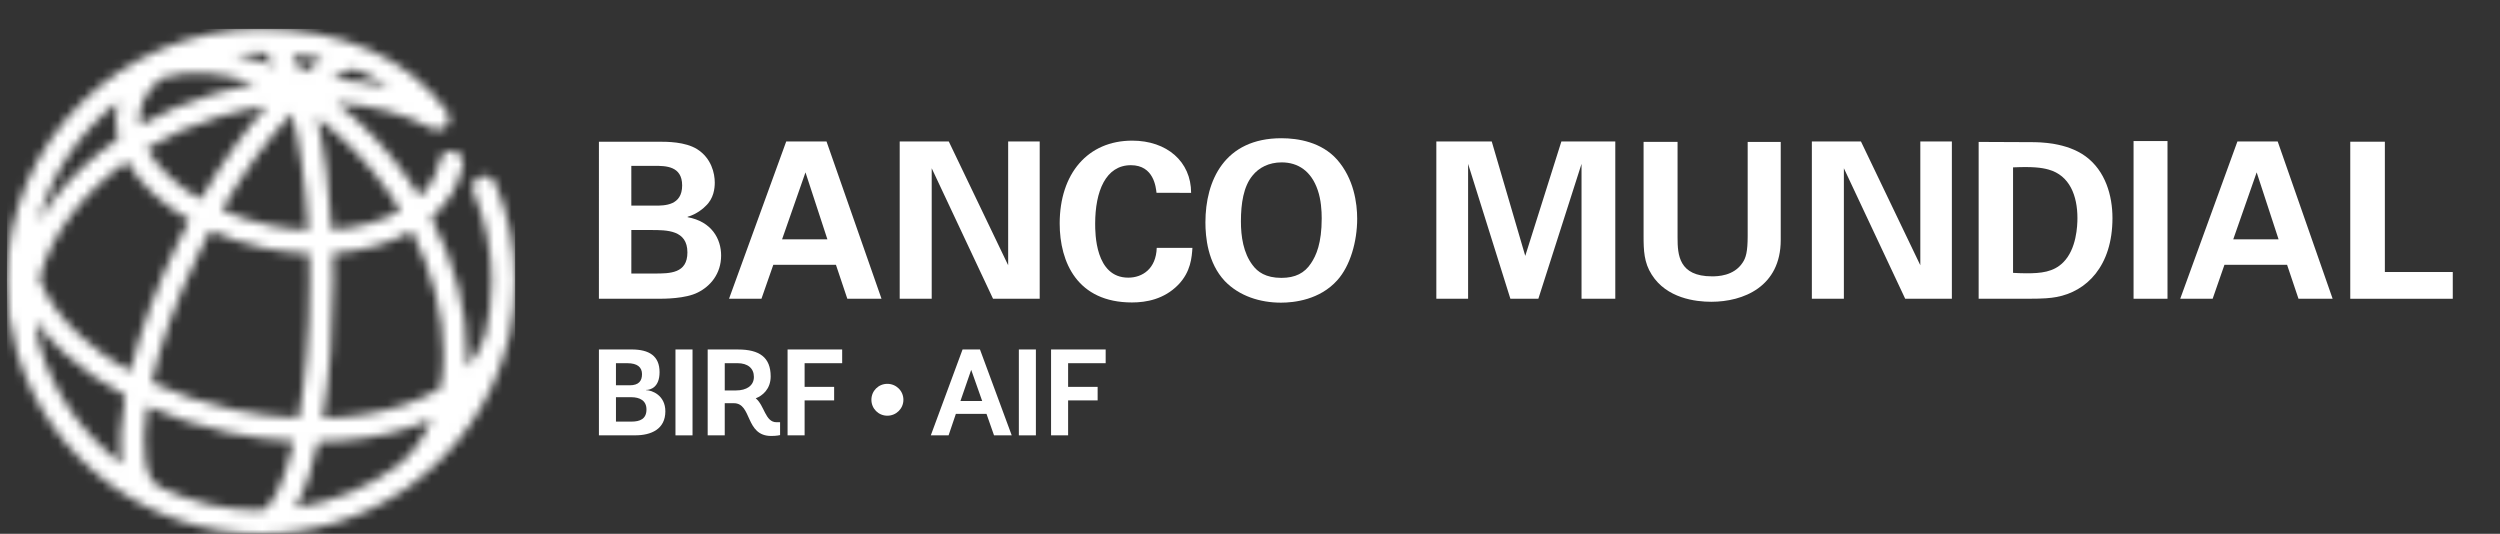 <?xml version="1.0" encoding="UTF-8"?>
<!DOCTYPE svg PUBLIC '-//W3C//DTD SVG 1.0//EN'
          'http://www.w3.org/TR/2001/REC-SVG-20010904/DTD/svg10.dtd'>
<svg fill="none" height="60" style="fill: none;" viewBox="0 0 281 60" width="281" xmlns="http://www.w3.org/2000/svg" xmlns:xlink="http://www.w3.org/1999/xlink"
><rect x="0" y="0" width="281" height="60" fill="#333333" stroke="none"/><g clip-path="url(#a)"
  ><mask height="57" id="b" maskUnits="userSpaceOnUse" style="mask-type:luminance" width="58" x="0" y="3"
    ><path d="M35.773 49.654C39.527 49.609 43.088 49.064 46.24 48.01C47.033 47.744 47.79 47.45 48.508 47.132C47.631 49.26 46.341 51.034 44.666 52.352C41.352 54.778 37.441 56.439 33.197 57.073C34.262 55.25 35.118 52.677 35.773 49.654ZM18.113 54.824C18.033 54.759 17.948 54.699 17.854 54.653C16.378 53.94 15.781 50.671 16.551 45.675C19.386 46.941 22.477 47.943 25.723 48.632C28.184 49.153 30.637 49.477 33.034 49.602C31.858 54.676 30.351 57.339 29.355 57.339C29.29 57.339 29.229 57.35 29.169 57.36C25.212 57.331 21.461 56.428 18.113 54.824ZM4.404 38.666C4.177 37.808 4.035 36.932 3.978 36.045C4.865 37.297 5.949 38.525 7.236 39.709C9.181 41.494 11.488 43.09 14.062 44.458C13.536 47.379 13.387 50.02 13.722 52.153C9.287 48.821 5.969 44.106 4.404 38.666ZM37.448 31.576C37.448 30.545 37.43 29.51 37.402 28.479C40.707 28.26 43.771 27.407 46.278 25.977C48.6 30.537 49.846 35.346 49.834 39.889C49.833 41.205 49.718 42.456 49.508 43.636C48.314 44.363 46.939 44.995 45.394 45.509C42.647 46.425 39.554 46.926 36.277 47.012C37.067 42.318 37.448 36.869 37.448 31.576ZM26.278 46.051C22.985 45.349 19.875 44.312 17.058 42.997C17.981 38.865 19.704 33.856 22.434 28.297C22.829 27.491 23.234 26.701 23.649 25.925C25.558 26.776 27.635 27.451 29.812 27.915C31.468 28.266 33.122 28.458 34.744 28.513C34.772 29.502 34.786 30.524 34.786 31.576C34.786 37.792 34.286 42.953 33.563 46.981C31.19 46.879 28.741 46.575 26.278 46.051ZM9.042 37.769C6.784 35.697 5.232 33.503 4.442 31.323C5.069 28.881 6.279 26.431 8.066 24.084C9.761 21.856 11.864 19.853 14.282 18.13C14.978 19.38 15.956 20.601 17.199 21.759C18.381 22.858 19.756 23.854 21.285 24.726C20.863 25.518 20.452 26.322 20.052 27.143C17.694 31.939 15.767 37.088 14.638 41.761C12.537 40.586 10.651 39.245 9.042 37.769ZM35.642 13.239C38.664 15.472 41.434 18.355 43.753 21.726C44.192 22.367 44.605 23.016 44.999 23.672C42.873 24.89 40.19 25.62 37.291 25.824C37.048 21.267 36.504 16.886 35.642 13.239ZM30.372 25.333C28.447 24.926 26.62 24.34 24.936 23.606C27.416 19.297 30.129 15.551 32.805 12.765C33.641 16.033 34.342 20.424 34.641 25.87C33.23 25.811 31.798 25.634 30.372 25.333ZM19.015 19.831C17.914 18.809 17.078 17.742 16.516 16.672C19.007 15.185 21.765 13.97 24.699 13.095C26.445 12.572 28.213 12.186 29.975 11.919C27.431 14.75 24.889 18.349 22.56 22.412C21.232 21.65 20.037 20.784 19.015 19.831ZM13.296 11.421C13.26 11.556 13.221 11.692 13.193 11.83C12.924 13.075 12.955 14.35 13.272 15.616C10.412 17.575 7.924 19.892 5.944 22.495C5.34 23.286 4.8 24.097 4.311 24.911C5.783 19.505 8.987 14.802 13.296 11.421ZM15.79 12.379C16.085 11.009 16.913 9.785 18.197 8.773C21.298 7.852 24.91 8.074 28.703 9.452C27.106 9.728 25.509 10.095 23.935 10.566C21.002 11.441 18.238 12.634 15.703 14.087C15.644 13.511 15.67 12.939 15.79 12.379ZM37.355 8.903C38.269 8.317 39.107 7.913 39.809 7.748C41.14 8.278 42.463 8.956 43.717 9.812C41.708 9.315 39.569 9.01 37.355 8.903ZM32.877 6.076C33.958 6.196 35.106 6.379 36.287 6.653C35.547 7.047 34.778 7.542 33.999 8.134C33.654 7.357 33.279 6.668 32.877 6.076ZM29.998 7.112C28.796 6.655 27.608 6.302 26.435 6.047C27.374 5.943 28.326 5.883 29.293 5.882C29.745 5.888 30.3 6.426 30.883 7.472C30.589 7.349 30.292 7.226 29.998 7.112ZM0.751 31.622C0.751 34.318 1.142 36.926 1.854 39.402C1.896 39.569 1.935 39.731 1.986 39.9C1.997 39.932 2.012 39.958 2.022 39.994C5.628 51.568 16.505 60 29.33 60C35.263 60 40.779 58.195 45.352 55.109C45.396 55.083 45.441 55.06 45.486 55.033C45.757 54.85 46.018 54.658 46.273 54.457C51.532 50.596 55.414 44.995 57.049 38.515C57.14 38.215 57.222 37.912 57.289 37.605C57.302 37.532 57.308 37.461 57.312 37.39C57.702 35.526 57.906 33.598 57.906 31.622C57.906 27.793 57.151 24.076 55.661 20.577C55.375 19.904 54.596 19.591 53.92 19.875C53.242 20.155 52.927 20.933 53.213 21.602C54.565 24.773 55.249 28.145 55.249 31.62C55.249 33.749 54.981 35.82 54.488 37.8C54.096 39.05 53.406 40.205 52.452 41.256C52.476 40.806 52.489 40.354 52.491 39.892C52.501 34.828 51.092 29.481 48.474 24.452C50.394 22.818 51.614 20.797 52.037 18.538C52.171 17.822 51.693 17.134 50.971 17.001C50.249 16.866 49.553 17.341 49.423 18.06C49.145 19.555 48.363 20.924 47.141 22.09C46.761 21.465 46.364 20.846 45.946 20.236C43.614 16.84 40.843 13.9 37.809 11.557C41.813 11.818 45.515 12.783 48.495 14.436C48.964 14.7 49.583 14.692 50.02 14.33C50.587 13.863 50.66 13.03 50.19 12.469C45.908 6.522 38.503 3.243 29.33 3.243C13.574 3.243 0.751 15.975 0.751 31.622Z" fill="#fff"
    /></mask
    ><g mask="url(#b)"
    ><path d="M57.906 3.243H0.751V60H57.906V3.243Z" fill="url(#c)"
    /></g
    ><path d="M67.319 48.934V39.28H70.998C72.984 39.28 74.135 40.026 74.135 41.831C74.135 43.544 73.106 43.829 72.621 43.829V43.856C73.273 43.856 74.786 44.424 74.786 46.23C74.786 48.243 73.189 48.931 71.396 48.931H67.315V48.934H67.319ZM70.774 43.307C71.816 43.307 72.162 42.798 72.162 42.053C72.162 41.281 71.648 40.824 70.51 40.824H69.233V43.307H70.774ZM70.985 47.388C71.942 47.388 72.663 47.085 72.663 46.025C72.663 45.032 71.929 44.645 70.942 44.645H69.234V47.387L70.985 47.388Z" fill="#fff"
    /><path d="M75.923 48.934V39.28H77.84V48.934H75.923Z" fill="#fff"
    /><path d="M87.682 48.904C87.682 48.904 87.321 49.002 86.683 49.002C83.74 49.002 84.544 45.321 82.489 45.321H81.461V48.934H79.543V39.283H82.958C85.347 39.283 86.624 40.152 86.624 42.314C86.624 43.733 85.693 44.492 84.944 44.769C85.942 45.585 85.999 47.458 87.277 47.458H87.681L87.682 48.904ZM82.739 43.885C83.892 43.885 84.738 43.36 84.738 42.366C84.738 41.401 84.057 40.822 82.891 40.822H81.462V43.885H82.739Z" fill="#fff"
    /><path d="M88.523 48.934V39.28H94.66V40.824H90.438V43.487H93.757V45.005H90.438V48.935L88.523 48.934Z" fill="#fff"
    /><path d="M99.737 46.725C98.737 46.725 97.945 45.927 97.945 44.934C97.945 43.939 98.737 43.143 99.737 43.143C100.736 43.143 101.543 43.939 101.543 44.934C101.543 45.927 100.736 46.725 99.737 46.725Z" fill="#fff"
    /><path d="M110.883 46.52H107.439L106.621 48.934H104.623L108.191 39.283H110.15L113.718 48.934H111.729L110.883 46.52ZM107.954 45.072H110.398L109.164 41.57L107.954 45.072Z" fill="#fff"
    /><path d="M114.519 48.934V39.28H116.434V48.934H114.519Z" fill="#fff"
    /><path d="M118.139 48.934V39.28H124.277V40.824H120.056V43.487H123.374V45.005H120.056V48.935L118.139 48.934Z" fill="#fff"
    /><path d="M67.319 15.928H73.965C74.999 15.928 76.994 15.928 78.348 16.76C79.974 17.785 80.34 19.497 80.34 20.523C80.34 21.185 80.218 22.333 79.306 23.163C79.182 23.311 78.322 24.093 77.288 24.363V24.412C79.997 24.9 81.054 26.858 81.054 28.714C81.054 30.793 79.824 32.183 78.444 32.87C77.064 33.581 74.651 33.581 73.963 33.581H67.317L67.319 15.928ZM70.962 23.113H73.62C74.703 23.113 76.674 23.113 76.674 20.841C76.674 18.641 74.802 18.641 73.545 18.641H70.96L70.962 23.113ZM70.962 30.744H73.547C75.296 30.744 77.265 30.744 77.265 28.372C77.265 25.854 74.976 25.854 73.153 25.854H70.963L70.962 30.744Z" fill="#fff"
    /><path d="M92.901 15.903L99.082 33.579H95.239L93.96 29.765H86.919L85.588 33.579H81.943L88.371 15.903H92.901ZM93 26.904L90.536 19.374L87.904 26.904H93Z" fill="#fff"
    /><path d="M101.131 15.903H106.644L113.317 29.815V15.903H116.862V33.579H111.617L104.724 18.911V33.579H101.126V15.903H101.131Z" fill="#fff"
    /><path d="M129.993 21.673C129.919 21.062 129.699 18.568 127.112 18.568C124.281 18.568 123.097 21.501 123.097 25.145C123.097 26.196 123.097 31.208 126.815 31.208C128.415 31.208 129.942 30.206 130.017 27.858H134.029C133.956 28.909 133.855 30.55 132.428 32.016C130.852 33.628 128.856 33.996 127.233 33.996C121.104 33.996 119.109 29.497 119.109 25.122C119.109 19.521 122.259 15.808 127.259 15.808C131.151 15.808 133.881 18.156 133.881 21.675L129.993 21.673Z" fill="#fff"
    /><path d="M144.031 15.537C145.929 15.537 148.537 15.977 150.282 17.932C152.18 20.084 152.547 22.846 152.547 24.582C152.547 27.151 151.764 29.889 150.309 31.502C148.341 33.703 145.457 34.019 143.982 34.019C141.644 34.019 139.306 33.286 137.677 31.601C135.736 29.546 135.489 26.611 135.489 24.998C135.489 20.305 137.627 15.537 144.031 15.537ZM140.805 29.816C141.348 30.549 142.258 31.233 144.031 31.233C145.584 31.233 146.639 30.694 147.355 29.595C147.944 28.716 148.56 27.347 148.56 24.534C148.56 23.678 148.486 22.455 148.117 21.381C147.384 19.207 145.878 18.252 144.058 18.252C142.629 18.252 141.499 18.837 140.778 19.742C139.771 20.963 139.479 22.872 139.479 24.876C139.477 26.562 139.748 28.447 140.805 29.816Z" fill="#fff"
    /><path d="M161.444 15.903H167.672L171.439 28.763L175.499 15.903H181.559V33.579H177.764V18.42L172.912 33.577H169.766L165.014 18.42V33.577H161.444V15.903Z" fill="#fff"
    /><path d="M188.558 15.953V26.709C188.558 28.64 188.705 31.061 192.423 31.061C193.039 31.061 194.886 31.035 195.87 29.521C196.238 28.982 196.439 28.296 196.439 26.512V15.951H200.154V26.976C200.154 32.232 195.944 33.92 192.35 33.92C190.576 33.92 187.327 33.529 185.651 30.863C184.787 29.519 184.738 28.15 184.738 26.511V15.949H188.558V15.953Z" fill="#fff"
    /><path d="M203.657 15.903H209.171L215.844 29.815V15.903H219.39V33.579H214.144L207.251 18.911V33.579H203.653V15.903H203.657Z" fill="#fff"
    /><path d="M222.4 15.952L228.285 15.978C229.272 15.978 232.268 16.002 234.412 17.567C236.654 19.205 237.441 21.991 237.441 24.511C237.441 29.937 234.507 32.773 231.14 33.385C230.477 33.508 229.737 33.579 227.937 33.579H222.4V15.952ZM226.267 30.67C226.685 30.694 227.322 30.719 227.766 30.719C229.389 30.719 230.798 30.595 231.899 29.496C233.408 28.006 233.503 25.366 233.503 24.509C233.503 22.015 232.642 19.718 230.253 19.058C229.466 18.837 228.453 18.714 226.267 18.813V30.67Z" fill="#fff"
    /><path d="M239.812 15.854H243.627V33.579H239.812V15.854Z" fill="#fff"
    /><path d="M256.013 15.903L262.188 33.579H258.35L257.068 29.765H250.028L248.702 33.579H245.058L251.485 15.903H256.013ZM256.113 26.904L253.65 19.374L251.016 26.904H256.113Z" fill="#fff"
    /><path d="M264.17 15.928H268.058V30.574H275.691V33.581H264.17V15.928Z" fill="#fff"
  /></g
  ><defs
  ><radialGradient cx="0" cy="0" gradientTransform="matrix(47.262 0 0 46.934 55.326 13.86)" gradientUnits="userSpaceOnUse" id="c" r="1"
    ><stop stop-color="#fff"
    /></radialGradient
    ><clipPath id="a"
    ><path d="M0 0H279.494V60H0z" fill="#fff" transform="translate(.751)"
    /></clipPath
  ></defs
></svg
>
